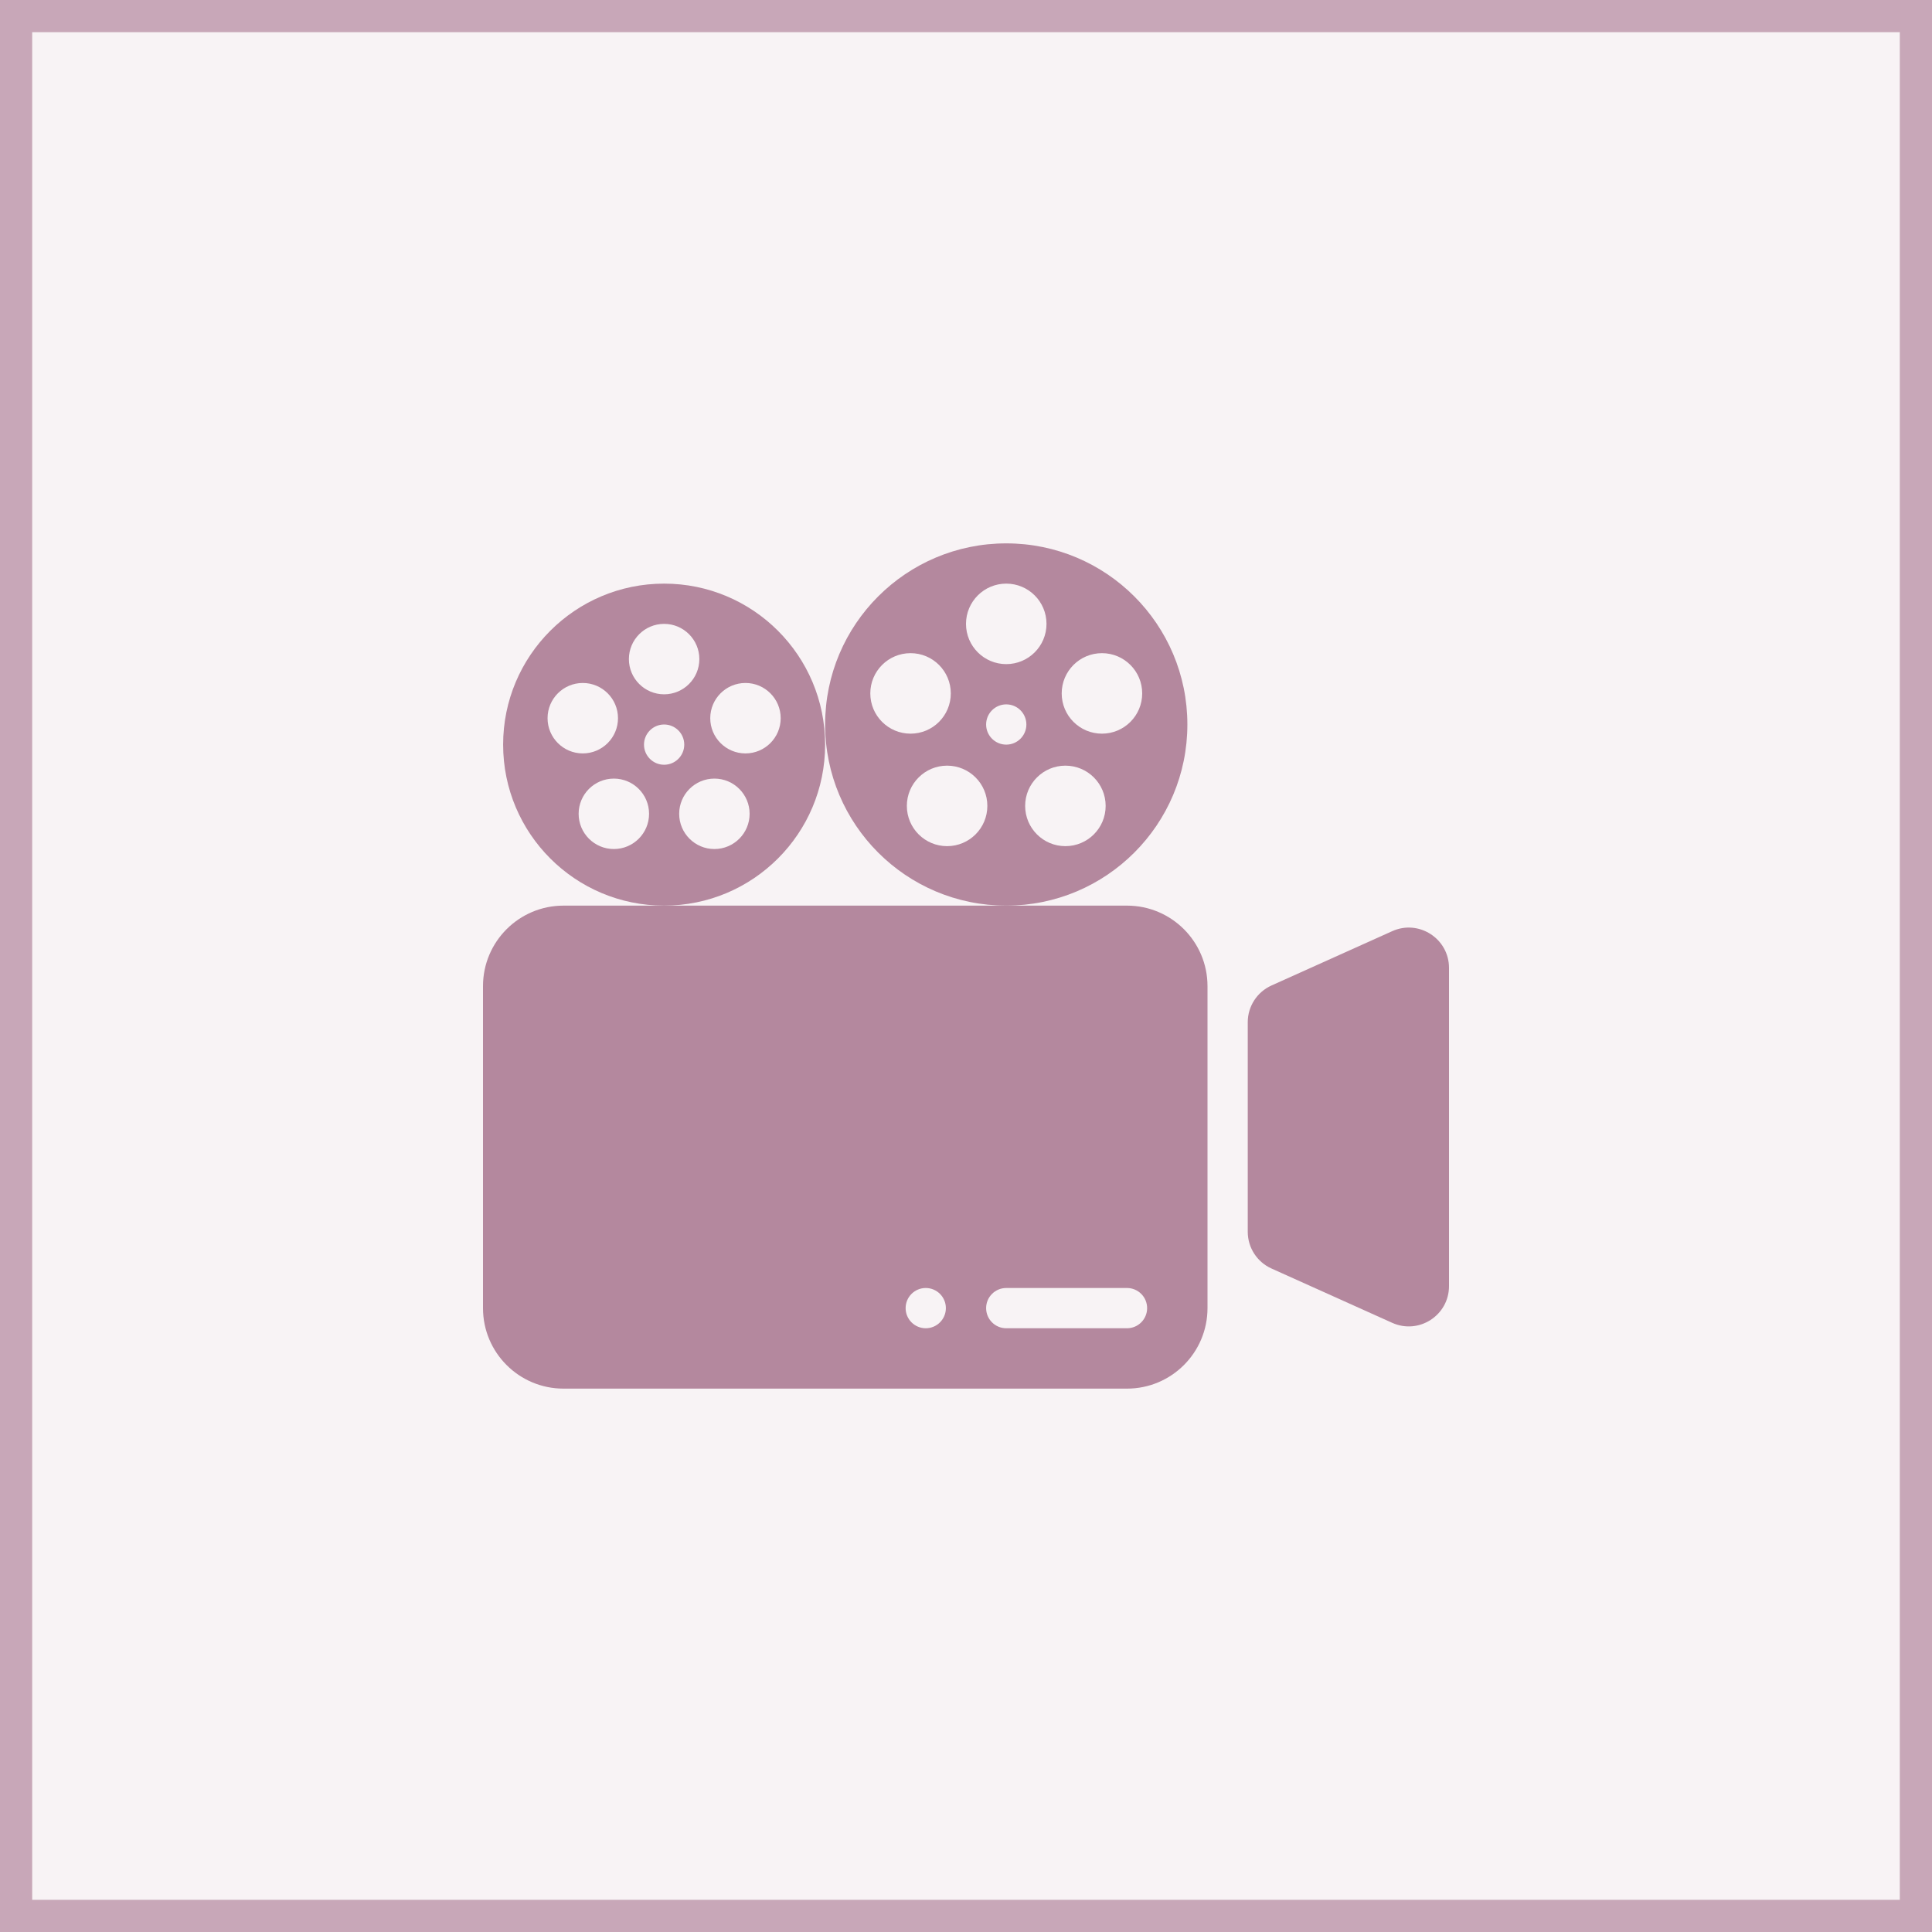 <svg width="120" height="120" viewBox="0 0 120 120" fill="none" xmlns="http://www.w3.org/2000/svg">
<rect width="120" height="120" fill="#B4889E" fill-opacity="0.1"/>
<rect x="1" y="1" width="118" height="118" stroke="#B4889E" stroke-opacity="0.7" stroke-width="2"/>
<path d="M78.974 61.211L86.474 57.836C88.127 57.091 90 58.303 90 60.116V79.884C90 81.698 88.129 82.907 86.474 82.164L78.974 78.789C78.076 78.385 77.5 77.493 77.5 76.509V63.491C77.5 62.508 78.078 61.615 78.974 61.211Z" fill="#B4889E"/>
<path d="M70 56.25H35C32.239 56.25 30 58.489 30 61.25V81.25C30 84.011 32.239 86.25 35 86.25H70C72.761 86.25 75 84.011 75 81.25V61.25C75 58.489 72.761 56.25 70 56.25ZM57.5 82.5C56.81 82.5 56.25 81.94 56.25 81.25C56.25 80.56 56.81 80 57.5 80C58.19 80 58.75 80.56 58.75 81.25C58.75 81.94 58.19 82.5 57.5 82.5ZM70 82.5H62.5C61.809 82.5 61.25 81.94 61.25 81.25C61.25 80.56 61.809 80 62.5 80H70C70.691 80 71.25 80.56 71.25 81.25C71.25 81.94 70.691 82.5 70 82.5Z" fill="#B4889E"/>
<path d="M62.5 33.75C56.286 33.75 51.25 38.786 51.25 45C51.25 51.214 56.286 56.25 62.5 56.25C68.714 56.25 73.75 51.214 73.75 45C73.75 38.786 68.714 33.75 62.5 33.75ZM62.5 36.25C63.881 36.25 65 37.369 65 38.75C65 40.131 63.881 41.25 62.5 41.25C61.119 41.25 60 40.131 60 38.75C60 37.369 61.119 36.25 62.5 36.25ZM54.056 43.069C54.056 41.688 55.175 40.569 56.556 40.569C57.938 40.569 59.056 41.688 59.056 43.069C59.056 44.45 57.938 45.569 56.556 45.569C55.175 45.569 54.056 44.45 54.056 43.069ZM58.826 52.556C57.445 52.556 56.326 51.438 56.326 50.056C56.326 48.675 57.445 47.556 58.826 47.556C60.208 47.556 61.326 48.675 61.326 50.056C61.326 51.438 60.208 52.556 58.826 52.556ZM62.5 46.25C61.81 46.25 61.25 45.69 61.25 45C61.25 44.31 61.81 43.75 62.5 43.75C63.19 43.75 63.75 44.31 63.75 45C63.75 45.69 63.19 46.25 62.5 46.25ZM66.174 52.556C64.793 52.556 63.674 51.438 63.674 50.056C63.674 48.675 64.793 47.556 66.174 47.556C67.555 47.556 68.674 48.675 68.674 50.056C68.674 51.438 67.555 52.556 66.174 52.556ZM68.444 45.569C67.062 45.569 65.944 44.45 65.944 43.069C65.944 41.688 67.062 40.569 68.444 40.569C69.825 40.569 70.944 41.688 70.944 43.069C70.944 44.45 69.825 45.569 68.444 45.569Z" fill="#B4889E"/>
<path d="M41.25 36.25C35.727 36.25 31.25 40.727 31.25 46.25C31.25 51.773 35.727 56.25 41.25 56.25C46.773 56.25 51.25 51.773 51.25 46.25C51.25 40.727 46.773 36.25 41.25 36.25ZM41.25 38.75C42.458 38.75 43.438 39.73 43.438 40.938C43.438 42.145 42.458 43.125 41.25 43.125C40.042 43.125 39.062 42.145 39.062 40.938C39.062 39.73 40.042 38.75 41.25 38.75ZM34.01 44.609C34.01 43.401 34.99 42.421 36.197 42.421C37.405 42.421 38.385 43.401 38.385 44.609C38.385 45.816 37.405 46.796 36.197 46.796C34.99 46.796 34.01 45.816 34.01 44.609ZM38.127 52.735C36.92 52.735 35.94 51.755 35.94 50.547C35.94 49.34 36.92 48.36 38.127 48.36C39.335 48.36 40.315 49.34 40.315 50.547C40.315 51.755 39.335 52.735 38.127 52.735ZM41.25 47.5C40.56 47.5 40 46.94 40 46.25C40 45.56 40.56 45 41.25 45C41.94 45 42.5 45.56 42.5 46.25C42.5 46.94 41.94 47.5 41.25 47.5ZM44.373 52.735C43.165 52.735 42.185 51.755 42.185 50.547C42.185 49.34 43.165 48.36 44.373 48.36C45.58 48.36 46.56 49.34 46.56 50.547C46.56 51.755 45.58 52.735 44.373 52.735ZM46.303 46.796C45.095 46.796 44.115 45.816 44.115 44.609C44.115 43.401 45.095 42.421 46.303 42.421C47.51 42.421 48.49 43.401 48.49 44.609C48.49 45.816 47.51 46.796 46.303 46.796Z" fill="#B4889E"/>
</svg>
